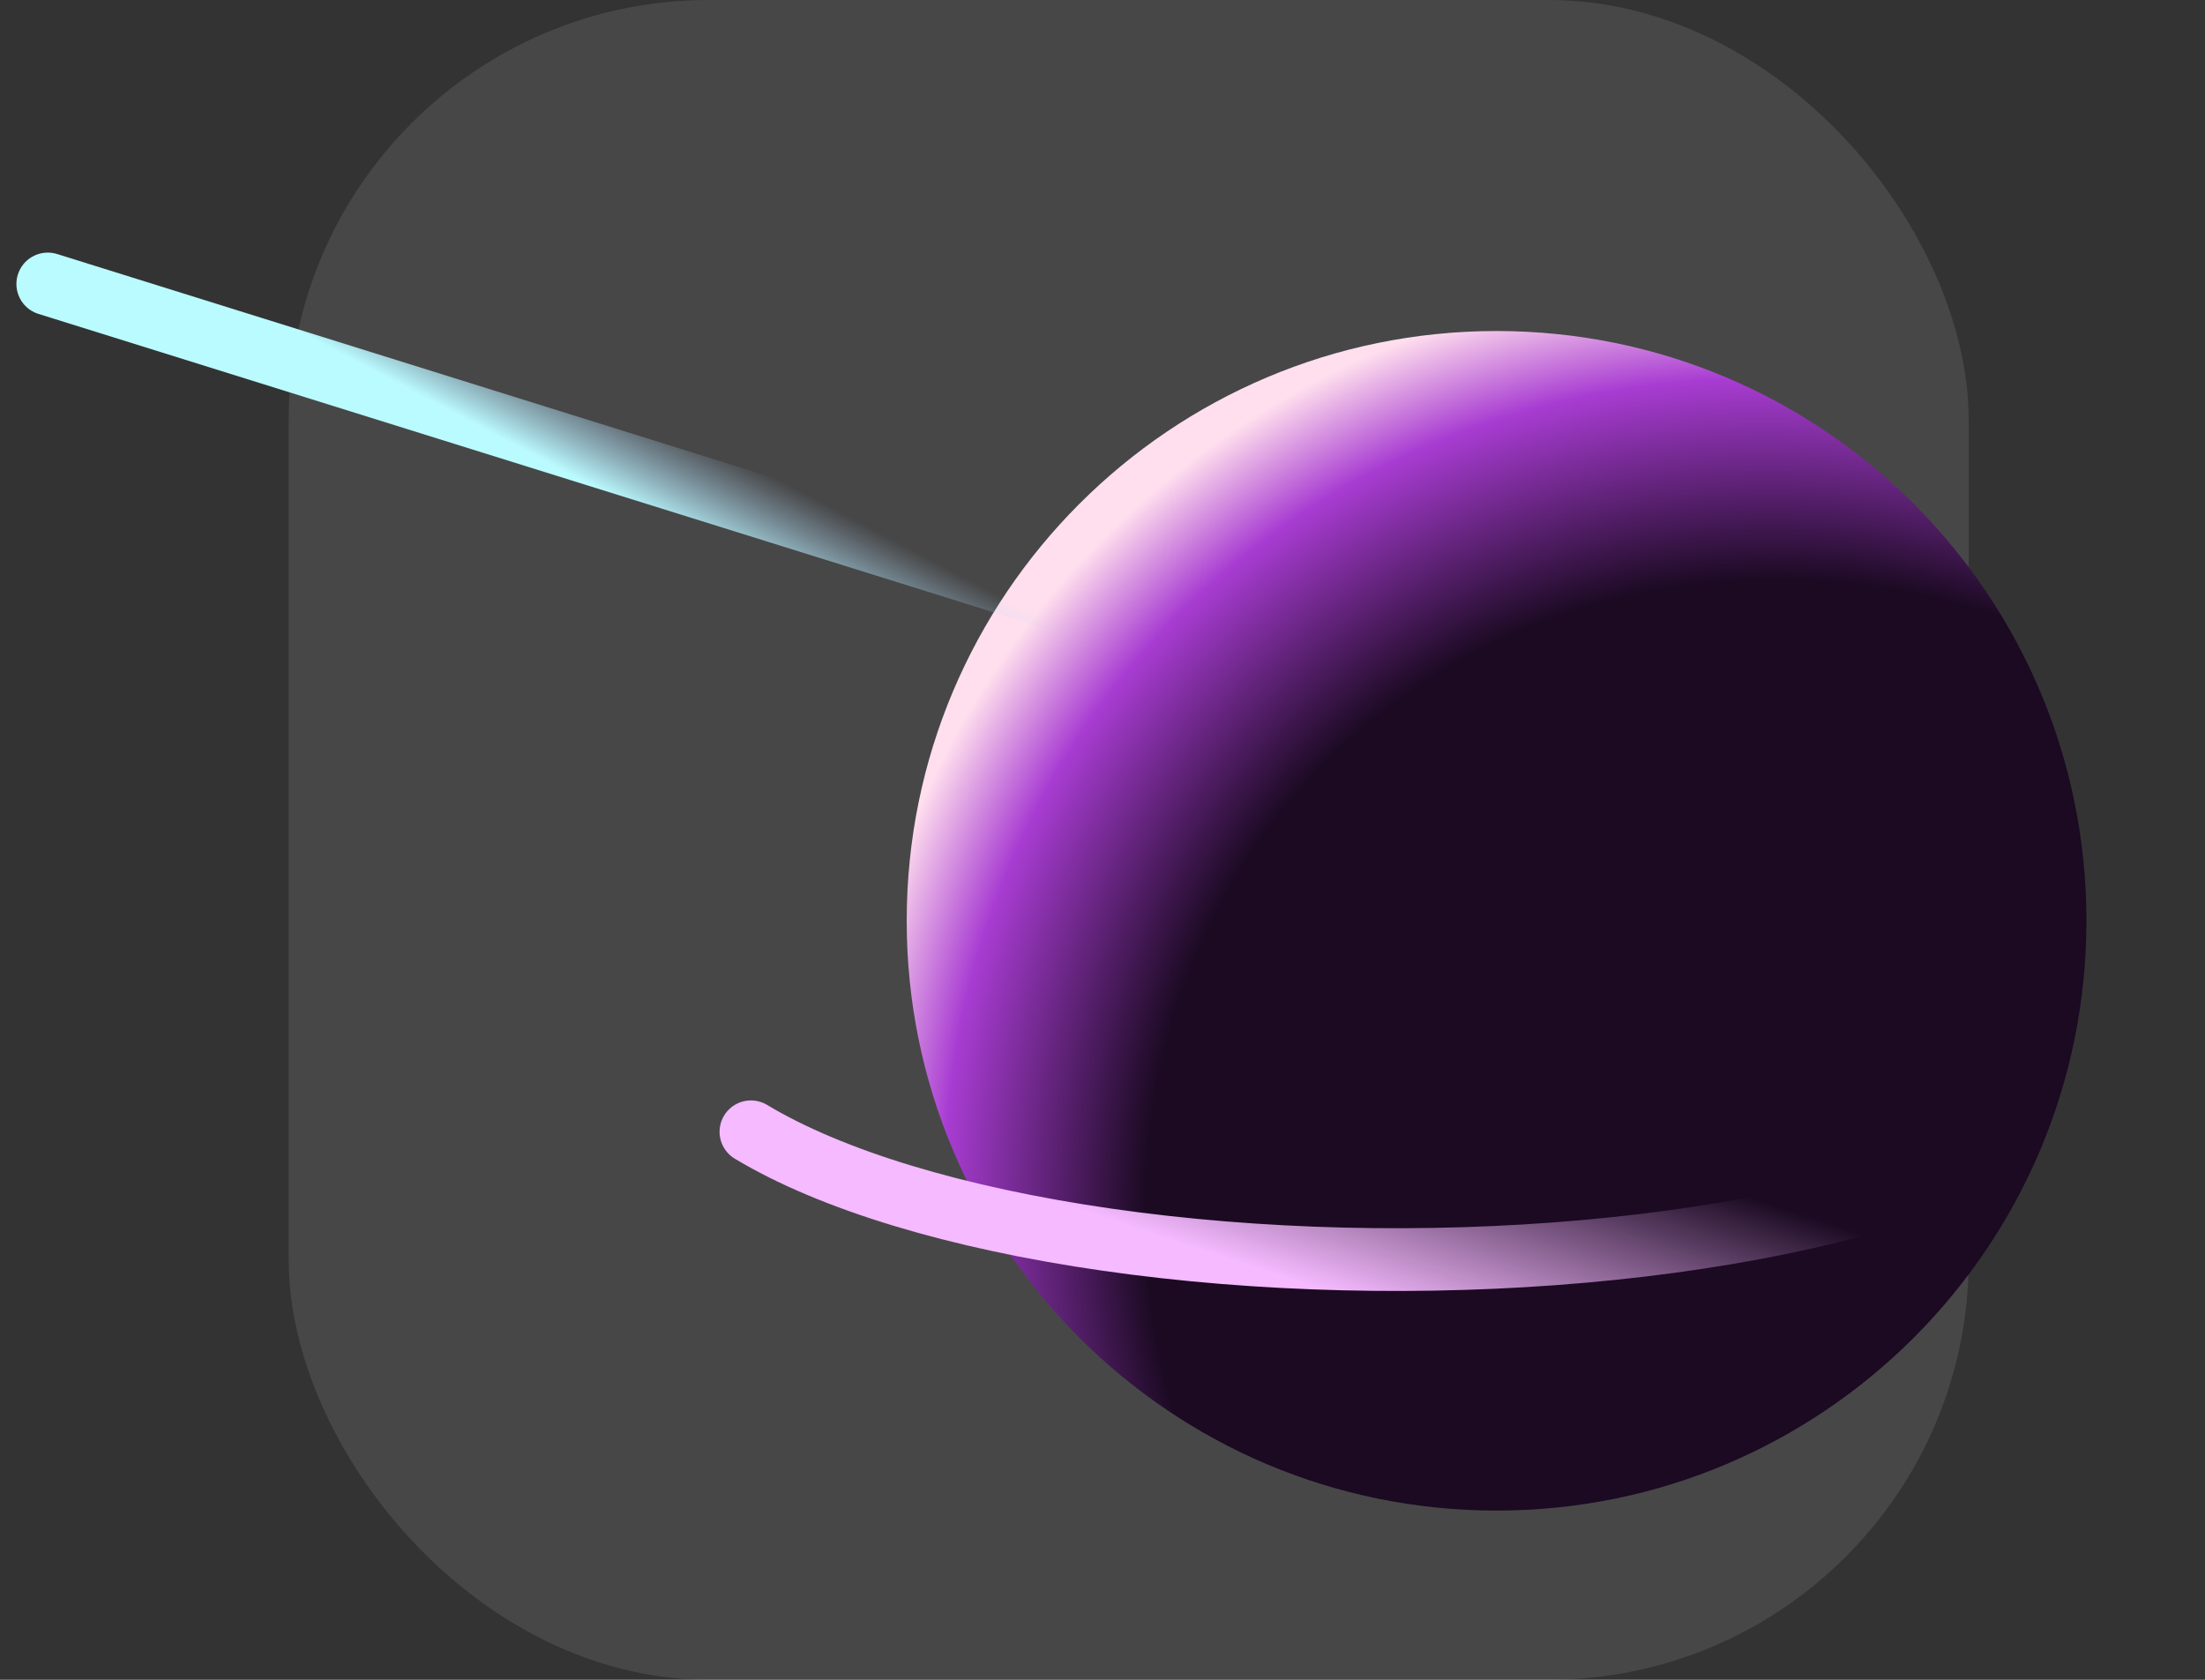 <?xml version="1.0" encoding="UTF-8"?> <svg xmlns="http://www.w3.org/2000/svg" width="84" height="64" viewBox="0 0 84 64" fill="none"><rect x="0" y="0" width="84" height="64" fill="#333333" stroke="none"/> <rect x="10.998" width="64" height="64" rx="16" fill="white" fill-opacity="0.1"></rect> <g clip-path="url(#clip0_39_477)"> <path d="M57.012 57.553C69.422 57.553 79.483 47.492 79.483 35.082C79.483 22.672 69.422 12.612 57.012 12.612C44.602 12.612 34.541 22.672 34.541 35.082C34.541 47.492 44.602 57.553 57.012 57.553Z" fill="url(#paint0_radial_39_477)"></path> <path d="M81.394 38.429C81.394 40.543 79.329 42.597 75.519 44.27C71.71 45.944 66.372 47.142 60.341 47.678C54.309 48.214 47.924 48.058 42.182 47.233C36.441 46.409 31.667 44.962 28.607 43.121" stroke="url(#paint1_linear_39_477)" stroke-width="2.39" stroke-linecap="round"></path> <path d="M1.82 10.819L80.651 35.448" stroke="url(#paint2_linear_39_477)" stroke-width="2.39" stroke-linecap="round"></path> </g> <defs> <radialGradient id="paint0_radial_39_477" cx="0" cy="0" r="1" gradientUnits="userSpaceOnUse" gradientTransform="translate(69.822 48.461) rotate(-133.934) scale(44.216 40.182)"> <stop offset="0.62" stop-color="#1B0A22"></stop> <stop offset="0.802" stop-color="#A83CD2"></stop> <stop offset="0.896" stop-color="#FFDFEE"></stop> </radialGradient> <linearGradient id="paint1_linear_39_477" x1="25.004" y1="47.995" x2="36.175" y2="13.986" gradientUnits="userSpaceOnUse"> <stop offset="0.191" stop-color="#F5BAFF"></stop> <stop offset="0.427" stop-color="#F5BAFF" stop-opacity="0"></stop> </linearGradient> <linearGradient id="paint2_linear_39_477" x1="1.854" y1="10.834" x2="8.858" y2="-2.442" gradientUnits="userSpaceOnUse"> <stop offset="0.191" stop-color="#BAFBFF"></stop> <stop offset="0.427" stop-color="#AFD4F9" stop-opacity="0"></stop> </linearGradient> <clipPath id="clip0_39_477"> <rect width="83.19" height="51" fill="white" transform="translate(0.117 7.67)"></rect> </clipPath> </defs> </svg> 